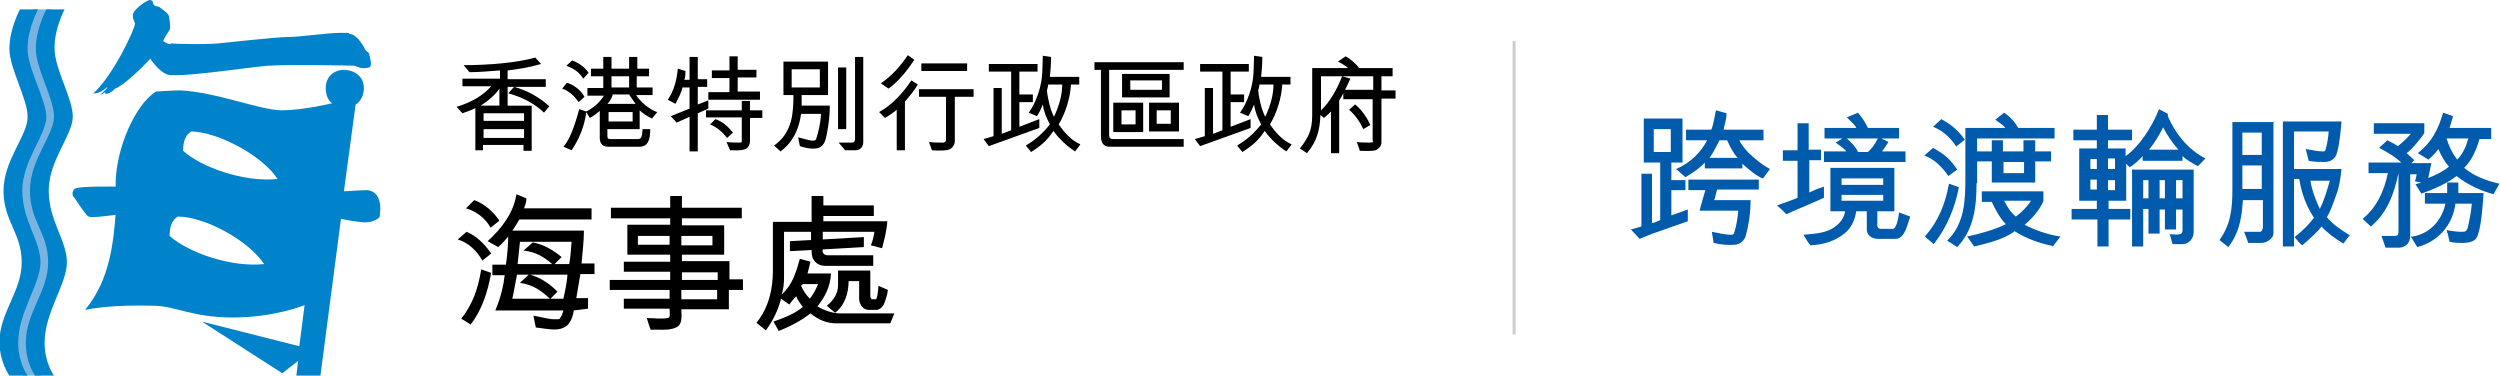 <?xml version="1.0" encoding="UTF-8"?>
<svg xmlns="http://www.w3.org/2000/svg" version="1.1" viewBox="0 0 426 64">
  <!-- Generator: Adobe Illustrator 28.7.1, SVG Export Plug-In . SVG Version: 1.2.0 Build 142)  -->
  <g>
    <g id="logo">
      <g>
        <path d="M7,64s-1.6-2.1-1.6-5.6c0-5.2,3.8-10,3.8-13.7s-3.1-7.1-3.1-12.2,4-9.4,4.1-12.5c0-3-3.2-8.2-3.2-11.7s1.8-6.7,1.8-6.7h-3.1s-1.8,3.3-1.8,6.7c0,3.5,3.2,8.7,3.1,11.7,0,3.1-4,7.4-4,12.5s3.1,7.2,3.1,12.2-3.8,8.5-3.8,13.7,1.6,5.6,1.6,5.6h3.1Z" style="fill: #79b3e1;"/>
        <path d="M4.7,64s-1.6-2.1-1.6-5.6c0-5.2,3.8-10,3.8-13.7s-3.1-7.1-3.1-12.2,4-9.4,4.1-12.5c0-3-3.2-8.2-3.2-11.7s1.8-6.7,1.8-6.7h-3.1s-1.8,3.3-1.8,6.7,3.2,8.7,3.1,11.7c0,3.1-4.1,7.3-4.1,12.5s3.1,7.2,3.1,12.2S-.1,53.2-.1,58.4c.1,3.5,1.7,5.6,1.7,5.6h3.1Z" style="fill: #0083ca;"/>
        <path d="M62.6,32.4c-1,0-4,.2-4,.2l2-14.8s1.4-.7,1.4-2.8-1.8-3.1-3.4-3.1-3.1,1.1-3.1,3.1,1.1,2.6,1.1,2.6c0,0-5,1.2-8.6,1.2s-11.1-3.1-17.3-3.4c-1.3,0-4.1.2-4.1.2-3.4,2-7,9.7-6.9,16.2,0,0-5.9-.1-6.8.3-.9.4-.4,1.6-.4,1.4s1.9,3,2.6,3.4c.6.3,4.6-.3,4.6-.3-.4,4.6-.9,11-5.2,16.2,1.1-.2,4.6-.9,11.6-.7,3.8,0,6.5,2,13.6,2s12.2-2.1,12.2-2.1l-.9,7-16.6-4.2,13.7,8.8,2.7-2.1-.3,2.5h4.1l3.5-26.7s2.4.5,4.1.6c1.2,0,2.4-.6,2.5-1,.4-2.8-.4-4.3-2.1-4.5ZM28.9,40.2c0-1.6.4-2.7,1.4-3.3,4.6,0,12.1,4.1,14.7,8.1-5.7.6-13-2-16.1-4.8ZM31.2,25.7c0-1.6.4-2.7,1.4-3.3,4.6.1,12.1,4.1,14.7,8.1-5.7.6-13-2-16.1-4.8Z" style="fill: #0083ca;"/>
        <path d="M19.5,15.2c-.4.5-1.1.8-1.5.8,0,.1-.1-.3-.1-.3.2-.2-.4.4-.7.4-.5.3,1.1-.9,1.1-1.3-.5.5-1.5,1.2-2.4,1.1,3.4-3,7.2-11.2,7.1-11.9-.2-.7-.5-.9-.3-1.7C23,1.4,25.2-.1,25.6,0c.7.2.3.6.7.9.4.3.7.1,1,.4s1.4.9,1.5,1.5c.1.5.3,2.1.1,2.3-.2.3-.9,1.3-1.1,1.9,1.4.9,1.2.3,1.6.4s5.5.2,7.7,0,10.1-1.1,12.1-1.1,6.5-.7,8.8-.7,1.1,0,1.6.2c1.1,0,2.3,1.9,2.6,2.6.4.6.6.4.7.8.3,1.2.5,2.1,0,2.3-1.1.3-1.8,0-2.5-.3-4.1-.1-11.8-.2-14.6,0-2.3.1-13.2,1.8-16.4,1.6-1.8.3-3.8-2.8-3.8-2.8-1.1,1.3-4.9,4.9-6,5.1" style="fill: #0083ca;"/>
        <path d="M9.2,64s-1.6-2.1-1.6-5.6c0-5.2,3.8-10,3.8-13.7s-3.1-7.1-3.1-12.2,4-9.4,4.1-12.5-3.1-8.2-3.1-11.7c-.1-3.3,1.7-6.7,1.7-6.7h-3.1s-1.8,3.3-1.8,6.7,3.2,8.7,3.1,11.7c-.1,3.1-4.1,7.3-4.1,12.5s3.1,7.2,3.1,12.2-3.8,8.5-3.8,13.7c0,3.6,1.6,5.6,1.6,5.6h3.2Z" style="fill: #0083ca;"/>
      </g>
      <g>
        <path d="M92.2,10.9c-2,.6-4,.9-5.7,1.1v1.5h6.5v1.3h-6.5v3.2h4.1v7.7h-1.4v-1h-6.9v.9h-1.3v-7.2c-.5.3-1.3.6-2.2.9l-1-1.1c2.4-.7,4.5-1.9,5.9-3.5h-4.9v-1.3h6.4v-1.4c-1.6.1-3.4.3-5.2.3l-1-1.2c4.3,0,9.1-.4,12.2-1.3l1,1.1ZM85.1,15.1c-.7,1.1-2.2,2.3-3.2,2.9h3.2v-2.9ZM89.3,19.3h-6.9v1.3h6.9v-1.3ZM89.3,23.5v-1.5h-6.9v1.5h6.9ZM87.6,14.8c2.2.6,4.2,1.7,6,3.3l-.9,1.1c-1.5-1.5-3.8-2.7-6.1-3.3l1-1.1Z"/>
        <path d="M98.6,17.4c-.7-1-1.6-1.9-2.8-2.3l.8-1c1,.3,2.3,1.1,3,2.4l-1,.9ZM99.9,19.1c-.3,2.4-1.2,4.6-2.5,6.5l-1.4-.6c1.4-1.5,2.3-5,2.7-6.4l1.2.4c1.4-.7,2.4-1.7,3-2.7h-2.8v-1.3h2.7v-2h-2.1v-1.3h2.1v-2h1.4v2h3v-2h1.4v2h2v1.3h-2.1v1.9h2.7v1.3h-2.8c.7,1.2,2.5,2.6,3.6,2.9l-.9,1.1c-.9-.4-1.7-1-2.1-1.4v3.2h-5.5v1.1c0,.3,0,.6.5.6h4.7c.7,0,.7-.7.8-1.7h1.3c0,1.4-.2,3-1.8,3h-5.4c-1.1,0-1.4-.8-1.4-1.5v-4.6c-.4.3-.9.8-1.7,1.2l-.6-1ZM99.4,13.4c-1-1.5-2-1.8-2.9-2.2l1-.9c1.1.4,2.1,1.1,2.8,2.1l-.9,1ZM104.4,16.2c-.2.6-.6,1.2-.9,1.5h4.8c-.3-.4-.7-1-1.1-1.6h-2.8ZM103.7,20.7h4.1v-1.6h-4.1v1.6ZM104.2,13v1.9h3v-1.9h-3Z"/>
        <path d="M117.5,19.9l-2.2,1-1-1.1,3.2-1.3v-3.6h-1.2c-.2.9-.6,1.6-1.2,2.8l-1.3-.7c1.1-1.7,1.5-3.3,1.7-5.3l1.3.4c0,.5,0,1.1-.2,1.5h.9v-3.9h1.4v3.8h1.6v1.3h-1.6v3l1.8-.7v1.4l-1.8.8v6.5h-1.4s0-5.9,0-5.9ZM120.3,20.1v-1.3h6.1v-1.6h1.4v1.6h2.1v1.3h-2.1v3.9c0,.6-.3,1.4-1.1,1.5-.7.2-1.7.1-2.3.1l-.6-1.4c.9.1,1.5.1,2.1.1s.5-.1.5-.5v-3.8h-6.1ZM129.5,15.7v1.3h-8.8v-1.3h3.6v-2.4h-3v-1.3h3v-2.4h1.4v2.3h3.2v1.3h-3.2v2.4h3.8ZM123.9,23.5c-.8-1-1.7-1.8-2.9-2.3l.9-.9c1.2.4,2.1,1.2,3,2.3l-1,.9Z"/>
        <path d="M136,23.4c2,.5,2.9.9,3.1.2.3-1,.7-2.3.8-4.2h-3.4c-.3,2.4-1.3,4.8-3.5,6.4l-1.1-1c3.2-2.2,3.3-5.8,3.3-8.6h-1.7v-5.7h7.6v5.7h-4.5v1.8h4.8c0,1.7-.2,3.3-.5,4.8-.2,1-.4,2-1.4,2.4-.7.2-1.7.2-3.2-.3l-.3-1.5ZM134.9,11.8v3.1h4.8v-3.1h-4.8ZM144.2,11.5v10.5h-1.4v-10.5h1.4ZM142.9,24.3h2.3c.3,0,.5-.2.5-.6v-14h1.4v14.5c0,.8-.5,1.4-1.3,1.4h-1.8l-1.1-1.3Z"/>
        <path d="M149.8,19.1c2.3-1.3,4.1-3.3,5.5-5.4l1.1.7c-.5.9-1.5,2.1-2.2,2.9v8.3h-1.4v-6.9c-.3.3-1.3,1-2,1.4l-1-1ZM150.1,14.2c1.9-1.3,3.3-2.9,4.6-4.8l1.1.8c-1.2,1.8-2.7,3.7-4.4,4.9l-1.3-.9ZM158.3,24.2c.9.1,1.7.1,2.5.1.2-.1.4-.2.4-.4v-7.4h-4.6v-1.3h9.3v1.3h-3.2v7.5c0,.6-.3,1.1-.8,1.4s-2.2.3-3.1.2l-.5-1.4ZM164.7,12.1h-7.7v-1.3h7.8v1.3h-.1Z"/>
        <path d="M167.6,23.7l1.7-.5v-8.2h1.4v7.8l1.6-.6v-10h-3.8v-1.3h8.3v1.3h-3.1v3.9h2.3v1.3h-2.3v4.2l3.4-1.3v1.5l-8.6,3.1-.9-1.2ZM182.5,14.3c-.1,2.4-1,5.1-2.1,6.9.9,1.3,2.1,2.7,3.7,3.4l-.9,1.2c-1.3-.8-2.8-2.2-3.7-3.5-1,1.6-2.2,2.6-3.8,3.6l-.9-1.1c1.7-1,3-2.2,4.1-3.6-.6-1.2-1-2-1.2-3.4-.2.5-.5,1.2-1,2l-1.4-.6c1.3-1.8,2.2-4.5,2.3-6.8,0-.7.1-2.2.1-2.9l1.4.2c0,1.2-.1,2.5-.2,3.4h5v1.3h-1.4ZM178.6,14.4c0,.3-.1.7-.2,1,.1,1.3.6,3.4,1.2,4.5.8-1.7,1.4-3.6,1.4-5.5h-2.4Z"/>
        <path d="M201.7,25h-12.7c-1,0-1.4-.8-1.4-1.7v-11.4h-1.1v-1.3h15.2v1.3h-12.7v11.1c0,.5.2.7.7.7h12v1.3ZM194.8,22.5h-5.1v-5h5.1v5ZM191.1,18.8v2.4h2.4v-2.4h-2.4ZM199.3,16.6h-8.1v-4h8.1v4ZM192.6,15.3h5.4v-1.6h-5.4v1.6ZM200.9,17.5v4.9h-5.1v-4.9h5.1ZM199.5,18.8h-2.4v2.3h2.4v-2.3Z"/>
        <path d="M203.6,23.7l1.7-.5v-8.2h1.4v7.8l1.6-.6v-10h-3.8v-1.3h8.3v1.3h-3.1v3.9h2.3v1.3h-2.3v4.2l3.4-1.3v1.5l-8.6,3.1-.9-1.2ZM218.5,14.3c-.1,2.4-1,5.1-2.1,6.9.9,1.3,2.1,2.7,3.7,3.4l-.9,1.2c-1.3-.8-2.8-2.2-3.7-3.5-1,1.6-2.2,2.6-3.8,3.6l-.9-1.1c1.7-1,3-2.2,4.1-3.6-.6-1.2-1-2-1.2-3.4-.2.5-.5,1.2-1,2l-1.4-.6c1.3-1.8,2.2-4.5,2.3-6.8,0-.7.1-2.2.1-2.9l1.4.2c0,1.2-.1,2.5-.2,3.4h5v1.3h-1.4ZM214.6,14.4c0,.3-.1.7-.2,1,.1,1.3.6,3.4,1.2,4.5.8-1.7,1.4-3.6,1.4-5.5h-2.4Z"/>
        <path d="M230.1,13.4c-.3.7-.6,1.3-.9,1.9h4.8v-2.3h1.4v2.4h2.4v1.4h-2.4v7.5c0,.6-.5,1.1-1,1.3-.8.2-1.7.1-2.7.1-.1-.5-.3-.9-.5-1.5.9.1,1.6.1,2.3.1s.4-.2.4-.4v-7h-5v-1c-.2.4-.4.8-.7,1.2v9h-1.4v-7.1c-.3.3-.7.7-1.2,1.1l-.6-.5c-.1,2.6-.6,4.5-2.3,6.5l-1.2-.8c1.4-1.8,2.1-3,2.1-5.7v-8h6.1c-.3-.3-.9-.7-1.7-1.1.5-.4.9-.6,1.3-.9.9.5,1.8,1.3,2.3,2h5.7v1.4h-12.2v5.8c1.5-1.4,2.7-3.5,3.6-5.8l1.4.4ZM230.9,17.8c1.1.8,2.2,2.5,2.6,3.5l-1.2.7c-.6-1.3-1.3-2.3-2.4-3.3l1-.9Z"/>
        <path d="M82.2,44.4c-1-1.7-2.3-3-4.2-3.6l1.5-1.3c1.7.7,3.1,2.1,4.2,3.7l-1.5,1.2ZM78.6,54.3c2-2.5,2.9-5.3,3.4-8.4l1.7.6c-.6,3.2-1.5,6.2-3.5,8.8l-1.6-1ZM83.6,38.8c-.9-1.6-2.4-2.8-4.2-3.3l1.4-1.4c1.7.6,3.2,1.9,4.3,3.5l-1.5,1.2ZM97.8,52.8c-.3,1.9-1,2.7-1.7,3-1.1.6-2.5.3-4.8,0l-.4-2c1.4.2,2.4.6,3.6.6s.7,0,1-.3c.3-.4.4-.8.5-1.2h-11.6c.9-2.1,1.4-4.2,1.6-6h-2.1v-1.8h2.3c.2-1.2.4-3.3.4-4.8-.5.6-1,1.2-1.7,1.8l-1.8-1c2.4-2.2,4.4-4.8,4.9-8l1.7.7c0,.8-.3,1.3-.4,1.7h11.5v1.9h-12.3c-.4.7-.9,1.5-1.2,1.9h12.2c0,2-.3,4.1-.4,5.6h2.2v1.8h-2.4c-.2,1.3-.5,2.8-.7,4.1h2v1.8l-2.4.3ZM90.1,46.8h-2c-.2.9-.5,2.8-.8,4.1h6.4c-1.5-1.4-2.9-2.4-5.1-2.7l1.5-1.4ZM94.1,45c-1.4-1.2-2.8-2.1-4.9-2.3l1.6-1.4c1.9.4,3.3,1.2,4.9,2.5l-1.2,1.2h2.5c.2-1.1.3-2.5.4-3.8h-8.8l-.4,3.8h5.9ZM90.3,46.8c1.8.5,3.3,1.5,4.7,2.9l-1.2,1.2h2.2c.3-1.3.6-2.8.7-4.1h-6.4Z"/>
        <path d="M106.3,50.9h7.8v-1.5c0,0-10.2,0-10.2,0v-1.7h10.3v-1.4h-7.9v-1.7h7.9v-1.2h-7.3v-5.1h7.3v-1.1h-10.1v-1.8h10.1v-2h2v2h10.2v1.8h-10.2v1.2h7.2c0,0,0,5,0,5h-7.2v1.1h8.1v3.1h2.3v1.8h-2.4v3.3h-8.1c0,1,.3,2.6-.9,3.1-1.2.6-2.9.3-4.3.4-.3-.6-.4-1.2-.7-2,1.4,0,2.4.2,3.5,0,.6,0,.4-.7.4-1.6h-7.8v-1.8ZM108.8,41.7h5.3v-1.5h-5.4v1.5h0ZM122.3,47.7v-1.3h-6.1v1.3h6.1ZM122.2,50.9v-1.5h-6.1v1.6h6.1ZM121.4,41.8v-1.6h-5.3v1.6h5.3Z"/>
        <path d="M133.6,47.1c0,1.4-.1,2-.4,3.1,1.9-1.8,2.4-3.7,3.1-6.1l1.8.5c-.2.9-.4,1.6-.5,2h4c-.1,2.3-1.1,4.1-2.3,5.6.7.5,2.5,1.2,3.7,1.2h9.4c0,0-.7,1.7-.7,1.7h-9.1c-1.8,0-3.1-.6-4.5-1.7-1.5,1.2-3.4,2.2-5.4,3l-.9-1.6c2-.7,3.7-1.4,5-2.5-.4-.6-.9-1.1-1.1-1.8-.1,0-.7.7-1.2,1.4l-1.4-1c-.5,1.8-1.2,3.5-2.6,5.4l-1.6-1.3c2.1-2.6,2.8-5.7,2.8-8.9v-8.3h6.6v-4.4h2v1.6h8.6v1.8h-8.6v.9h10.9c-.1,1.6-.5,3.1-.9,4.6-.7-.2-1.2-.3-1.9-.5.4-1,.5-1.7.6-2.3h-8.8v1.3l7-.4v1.7c.1,0-7,.4-7,.4-.1.4,0,.5.2.8.1,0,.3.2.5.2h7.9v1.8h-8.1c-.9,0-1.6-.3-2.1-1.1-.3-.5-.3-1.2-.3-1.6l-3.7.2v-1.7c-.1,0,3.6-.2,3.6-.2v-1.4h-4.6v7.6ZM136.5,48.7c.4.8.7,1.4,1.5,2.2.6-.8,1.1-1.7,1.4-2.5h-2.6l-.3.3ZM148,52.8c-.9,0-1.6-.9-1.6-1.9v-3h-1.8c0,1.8-.5,4-2.3,5.4l-1.4-1.2c1.2-1,1.9-2.1,1.9-3.5v-2.5h5.5v4.3c0,.3.1.6.4.6h.5c.3,0,.4-1.3.5-2.3l1.6.7c-.1.9-.4,1.7-.7,2.5-.3.5-.7.8-1.1.9h-1.5Z"/>
      </g>
      <line x1="258" y1="7" x2="258" y2="57" style="fill: none; stroke: #ccc; stroke-miterlimit: 10; stroke-width: .5px;"/>
      <g>
        <path d="M284.8,27.7v3h2.4v1.7h-2.4v4.3c.6-.2,1.7-.6,2.8-1v2l-5.4,1.9c-.9.3-1.8.7-2.8,1.1-.5-.5-.8-.9-1.5-1.6l1.8-.5v-9h1.8v8.4c.4,0,.9-.3,1.4-.5v-9.8h-2.8v-7.5h6.6v7.5h-1.8ZM281.8,25.9h2.9v-3.9h-2.9v3.9ZM300.3,30.4c-1.6-.8-2.7-1.9-3.4-2.5v.8s-6.4,0-6.4,0v-1c-.7.8-1.8,1.6-3.3,2.5l-1.6-1.4c2.6-1.1,4.3-3,5.3-4.9h-3.6v-1.8h4.3c.4-.9.5-2,.8-3.3l1.8.5c0,1.1-.4,2.1-.5,2.8h6.8v1.8h-4.1c.2.6.9,1.4,1.5,2.1,1.1,1,2.2,2,3.7,2.8l-1.1,1.5ZM299.7,32.3h-7.1c-.2.6-.3,1.3-.5,1.8h6.2c0,2.1-.3,4.2-.8,6-.2.8-.9,1.5-1.8,1.6-1.2.1-2.4,0-3.7-.3-.1-.7-.2-1.2-.3-1.9,1.2.2,2.2.5,3.3.5.2,0,.4,0,.5-.3.4-1.2.6-2.7.7-3.8h-6.6c.4-1.4.7-2.6,1-3.5h-2.9v-1.8h12v1.8ZM293,23.9c-.5,1-1.1,2.2-1.7,3h4.8c-.7-.7-1.3-1.9-1.8-3h-1.3Z" style="fill: #005bac;"/>
        <path d="M308.3,25.5h2v1.8s-2,0-2,0v5.5c.4-.2,1.5-.7,2.5-1v1.9c-2.2,1-4.2,1.8-6.4,2.8-.5-.5-.9-.9-1.6-1.5,1.4-.5,2.6-.9,3.5-1.3v-6.3h-2.5s0-1.8,0-1.8h2.5v-4.6s1.9,0,1.9,0v4.6ZM325.5,36.9c-.5,1.4-.9,3.7-2.4,3.8h-3.1c-1.2,0-1.9-.8-1.9-1.5v-3.2h-1.8c-.2,1.3-.7,2.7-1.9,3.7-1.7,1.4-3.7,2-5.9,2.1-.5-.5-.7-1.1-1.2-1.8,2.2-.2,3.9-.3,5.3-1.3,1-.7,1.7-1.7,1.8-2.7h-2.5v-7.4h10.9s0,7.4,0,7.4h-2.9v2.5c0,.3.3.5.6.5h2.1c.5-.1.9-1.7,1-2.8l1.9.7ZM314,23.6h-3.1s0-1.8,0-1.8h5.4c0-.3-1-1.2-1.6-1.8l1.9-.8c.8.9,1.3,1.8,1.7,2.6h5.3v1.8s-3,0-3,0l1.2.6c-.6.9-1,1.5-1.1,1.6h4v1.8s-13.9,0-13.9,0v-1.8h3.8c-.2-.4-.9-.8-1.8-1.5l1.3-.8ZM320.9,31.5v-1.1h-7.1v1.1h7.1ZM313.8,33.2v1h7.1v-1h-7.1ZM314.7,23.6c.8.7,1.5,1.4,1.9,2.3h1.7c.8-.8.9-.9,1.7-2.3h-5.3Z" style="fill: #005bac;"/>
        <path d="M332,30c-1-1.5-2.4-2.9-4.1-3.5l1.5-1.3c2.1,1.2,2.9,1.9,4.1,3.7l-1.5,1.1ZM328,40.3c2.3-2.6,3.5-5.6,4.1-9l1.7.6c-.7,3.5-2,6.8-4.3,9.7l-1.5-1.3ZM333.3,24.9c-1-1.5-2.2-2.6-3.9-3.3l1.4-1.3c1.1.6,2.7,1.6,4,3.5l-1.5,1.2ZM336.8,31.2c0,3.9-.4,7.9-3.3,10.9l-1.7-1.1c3-2.9,3.1-6.9,3.1-10.8v-8.4h6.8c-.2-.4-.9-.8-1.7-1.4l1.5-1.2c1.1.7,1.9,1.7,2.4,2.6h6.2v1.8h-13.2v7.6ZM349.7,41.9c-2.4-.5-4.5-1.3-6.4-2.5-2,1.5-4.9,2.1-6.9,2.6l-1.2-1.7c2-.4,4.8-1.2,6.6-2.1-1-1-1.8-2.5-2.4-3.8h-1.7v-1.8h10.5v1.7c-.8,1.7-2,3-3.2,4,1.3.7,3.8,1.7,6.1,2l-1.3,1.7ZM346.8,23.9v1.9h2.7v1.7h-2.7v3.6h-7.4v-3.6h-2.6v-1.7h2.6v-1.9h1.9v1.9h3.5v-1.9h1.9ZM344.9,29.5v-1.9h-3.5v1.9h3.5ZM341.5,34.2c.5,1,1.2,2.1,2,2.7,1-.7,2.1-1.9,2.6-2.7h-4.6Z" style="fill: #005bac;"/>
        <path d="M362.3,34.2h-3s0,1.4,0,1.4h3.7v1.8h-3.7v4.6h-1.9v-4.6h-4.4v-1.8h4.3v-1.4h-3s0-8.9,0-8.9h3v-1.4h-4s0-1.8,0-1.8h4s0-2.5,0-2.5h1.9v2.5h4.1v1.8h-4.1v1.4h3s0,1.3,0,1.3c2.2-1.5,4.5-4.9,5.7-8l1.5.8v.4c1.2,2.8,3.3,5.6,6.4,7.2-.5.5-.8.9-1.3,1.3-1.1-.6-2-1.1-2.6-1.7v.8h-6.8v-.8c-.5.6-1.5,1.5-2.2,1.9l-.6-.6v6.4ZM356.2,27.1v1.7h1.1s0-1.7,0-1.7h-1.1ZM357.3,30.6h-1.1v1.7h1.1v-1.7ZM359.2,27.1v1.7h1.2v-1.8h-1.2ZM359.2,32.4h1.2v-1.7h-1.2v1.7ZM369.6,39.9c1.7.1,2.3.2,2.3-.7v-3.5h-1.1v3.4h-1.9v-3.4h-.9v4.1h-1.9v-4.2h-.9v6.4h-1.9v-13.1h10.5s0,10.7,0,10.7c0,1-.8,2-1.9,2h-1.7s-.5-1.8-.5-1.8ZM365.2,30.7v3.1h.9v-3.1h-.9ZM371.2,25.5c-.9-1-1.9-2.4-2.6-3.8-.8,1.6-1.6,2.8-2.4,3.8h5.1ZM368.9,33.8v-3.1s-.9,0-.9,0v3.1h.9ZM371.9,30.7h-1.1v3.1s1.1,0,1.1,0v-3.1Z" style="fill: #005bac;"/>
        <path d="M387.4,20.7v19.1c0,.7-1,1.6-2.1,1.6h-2.2c-.2-.6-.4-1.1-.7-1.9,1.1,0,1.9,0,2.7,0,.2,0,.4-.2.5-.7v-4.7h-3.4c-.2,2.1-.3,5.2-2.5,8l-1.5-1.2c1.9-2.6,2.2-5.3,2.2-8.6v-11.5h7.2ZM382.1,22.6v3.8h3.3v-3.8h-3.3ZM385.5,28.2h-3.4v4h3.3v-4ZM390.9,30.9v11.1h-1.9s0-21.3,0-21.3h10c-.2,1.9-.3,3.7-.8,5.4-.2.9-1.1,1.5-2,1.5-.9,0-1.8,0-2.8-.2l-.5-2c1.2.2,2.1.4,3,.4.2,0,.3,0,.4-.4.2-.6.5-2.3.5-3h-5.9v6.4s8.1,0,8.1,0c-.2,1.7-.4,3.1-.9,4.4s-.9,2.7-1.6,3.8c1,1.2,2.3,2.1,3.9,3.1l-1.1,1.4c-1.6-1-2.6-1.7-3.7-2.9-.6.8-2,2.1-3.3,3.2-.5-.4-.8-.8-1.3-1.4,1.5-1.2,2.4-2.1,3.3-3.3-1.2-1.8-2.1-4-2.5-6.6h-.9ZM393.7,30.8c.2,1.5,1,3.6,1.6,4.8.8-1.6,1.3-3.4,1.7-4.8h-3.3Z" style="fill: #005bac;"/>
        <path d="M413.6,30.4c1.3-.5,2.6-1.1,3.7-2-.7-.8-1.3-1.8-1.8-3-.5.7-1,1.2-1.7,1.8-.5-.3-1.1-.7-1.8-1.1,2.4-1.9,3.5-4.1,4.3-6.9.6.2,1.1.4,1.7.6-.2.7-.4,1.4-.6,2h7.1v1.9h-2c-.5,1.8-1.3,3.6-2.6,4.9,1.5,1.3,3.7,2.2,6,2.7l-1,1.8c-2.2-.6-4.4-1.6-6.3-3.1-1.7,1.3-3.8,2.2-6,3l-1-1.6,1-.3-1.1-.2c.2-.5.2-.8.3-1.2h-1.1v10.4c0,1.3-.7,2-1.8,2.1-.8,0-1.6,0-2.4,0l-.7-2c.9,0,1.6,0,2.2,0,.5,0,.7-.1.7-.7v-10c-.8,3.8-2,6.8-4.7,9.1l-1.4-1.3c2.4-2,3.6-4.6,4.3-7.8h-3.3v-1.8h5.6c-1-.9-2.2-1.7-3.8-2.5l1.4-1.3c.6.3,1.2.6,1.8,1,.9-.7,1.7-1.5,2.2-2.1h-6.3v-1.8h8.6v1.7c-.9,1.3-2,2.6-3,3.4l1.3,1.2-.5.5h3.4l-.6,2.9ZM411.1,40.3c3.2-.5,5.1-3.1,5.6-5.6h-3.5v-1.8h3.8c0-.5,0-1,0-1.8h1.9c0,.7,0,1.3,0,1.8h4.3c-.2,2.9-.4,5.3-.9,6.9-.3,1.3-1.2,1.5-2.5,1.6-.7,0-1.5,0-2.4-.2-.1-.6-.3-1.4-.5-2,1,.2,1.8.3,2.6.3.6,0,.8-.1,1-.7.2-.8.6-2.7.7-4.1h-2.8c-.4,3.5-2.9,6.5-6.5,7.4l-1.1-1.8ZM416.9,23.6c.4,1.3.9,2.4,1.8,3.6,1-1,1.5-2.2,1.9-3.6h-3.7Z" style="fill: #005bac;"/>
      </g>
    </g>
  </g>
</svg>